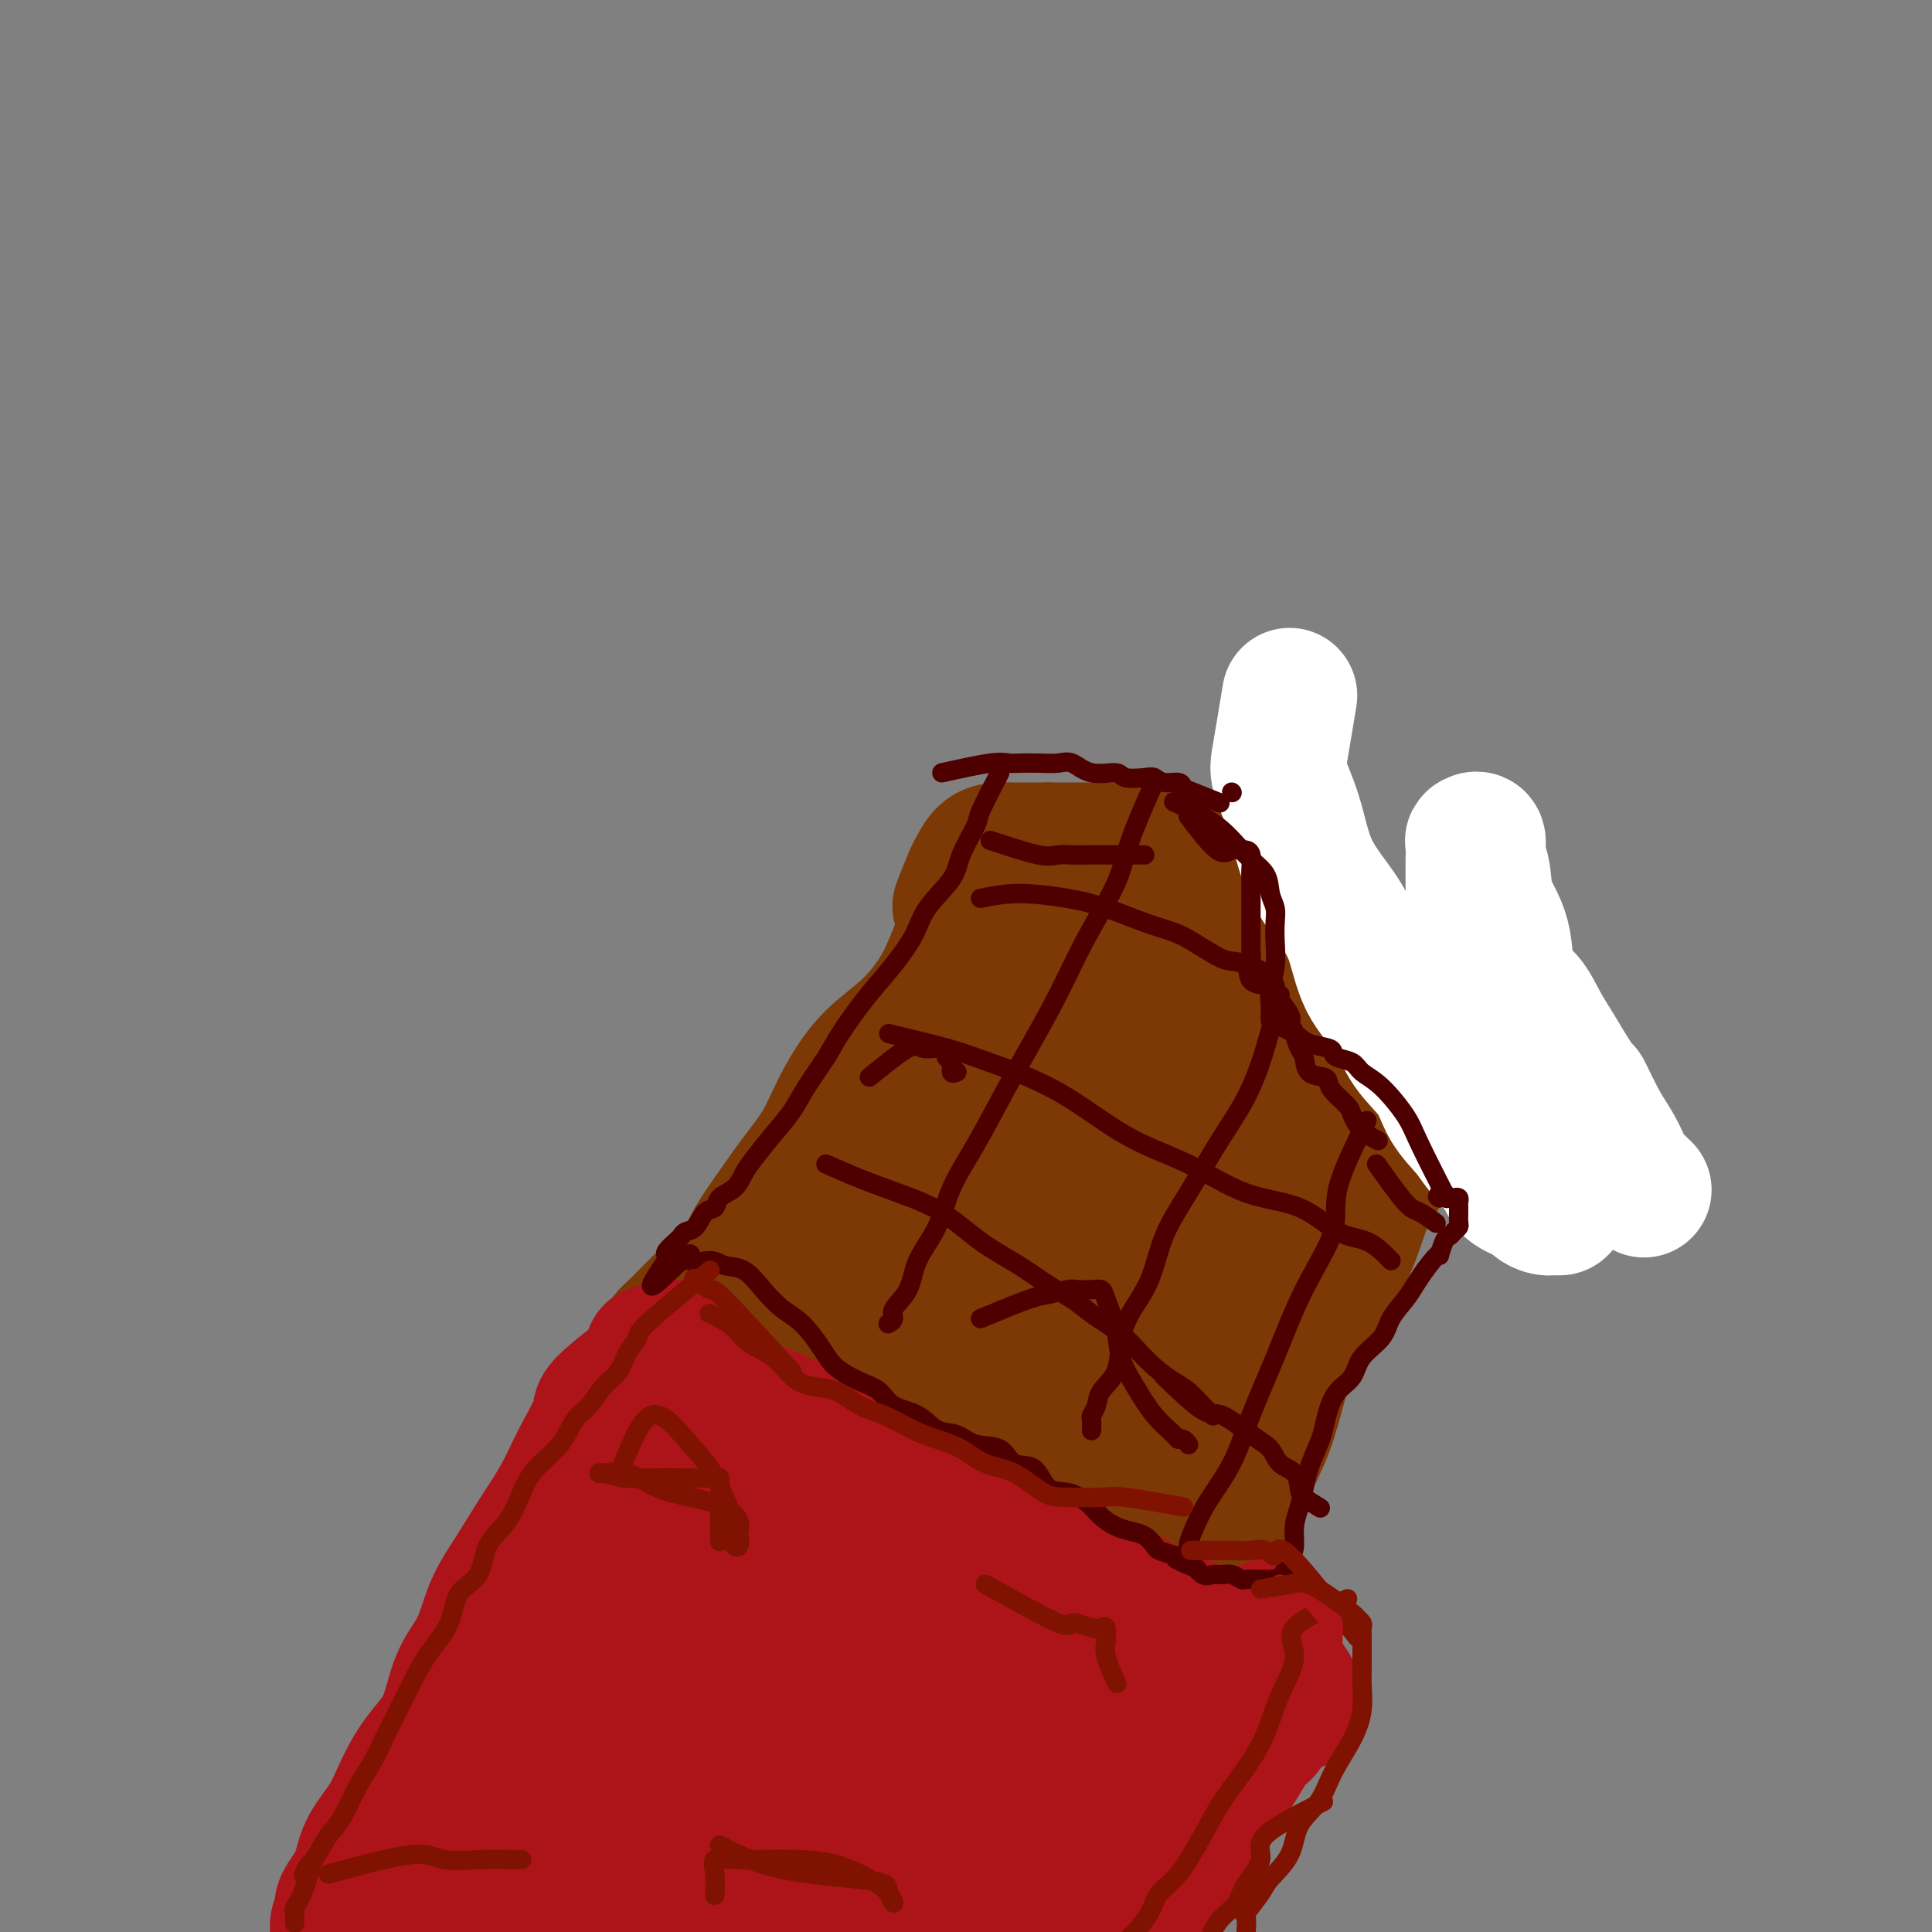 <svg viewBox='0 0 400 400' version='1.1' xmlns='http://www.w3.org/2000/svg' xmlns:xlink='http://www.w3.org/1999/xlink'><rect x="0" y="0" width="400" height="400" fill="#808080" stroke="none"/><g fill='none' stroke='#7C3805' stroke-width='28' stroke-linecap='round' stroke-linejoin='round'><path d='M202,191c-0.974,0.903 -1.947,1.807 -3,4c-1.053,2.193 -2.184,5.677 -4,9c-1.816,3.323 -4.315,6.487 -7,9c-2.685,2.513 -5.554,4.376 -8,7c-2.446,2.624 -4.469,6.011 -6,9c-1.531,2.989 -2.571,5.582 -4,8c-1.429,2.418 -3.249,4.663 -5,7c-1.751,2.337 -3.433,4.767 -5,7c-1.567,2.233 -3.018,4.268 -4,6c-0.982,1.732 -1.495,3.160 -2,4c-0.505,0.840 -1.003,1.093 -2,2c-0.997,0.907 -2.495,2.470 -4,4c-1.505,1.530 -3.019,3.029 -4,4c-0.981,0.971 -1.428,1.415 -2,2c-0.572,0.585 -1.267,1.312 -2,2c-0.733,0.688 -1.503,1.337 -2,2c-0.497,0.663 -0.719,1.341 -1,2c-0.281,0.659 -0.619,1.301 -1,2c-0.381,0.699 -0.803,1.455 -1,2c-0.197,0.545 -0.168,0.877 0,1c0.168,0.123 0.477,0.035 1,0c0.523,-0.035 1.262,-0.018 2,0'/><path d='M138,284c1.030,0.013 2.103,0.047 3,0c0.897,-0.047 1.616,-0.174 3,0c1.384,0.174 3.432,0.650 5,1c1.568,0.350 2.655,0.573 4,1c1.345,0.427 2.949,1.057 5,2c2.051,0.943 4.551,2.200 6,3c1.449,0.800 1.848,1.143 3,2c1.152,0.857 3.057,2.229 5,3c1.943,0.771 3.924,0.943 6,2c2.076,1.057 4.245,3.001 6,4c1.755,0.999 3.094,1.053 5,2c1.906,0.947 4.378,2.788 6,4c1.622,1.212 2.393,1.794 4,3c1.607,1.206 4.050,3.036 6,4c1.950,0.964 3.405,1.061 5,2c1.595,0.939 3.328,2.721 5,4c1.672,1.279 3.281,2.057 5,3c1.719,0.943 3.547,2.052 5,3c1.453,0.948 2.529,1.735 4,3c1.471,1.265 3.336,3.007 5,4c1.664,0.993 3.128,1.237 4,2c0.872,0.763 1.151,2.047 2,3c0.849,0.953 2.268,1.576 3,2c0.732,0.424 0.777,0.649 1,1c0.223,0.351 0.624,0.827 1,1c0.376,0.173 0.727,0.042 1,0c0.273,-0.042 0.468,0.005 1,0c0.532,-0.005 1.400,-0.063 2,0c0.600,0.063 0.931,0.248 1,0c0.069,-0.248 -0.123,-0.928 0,-2c0.123,-1.072 0.562,-2.536 1,-4'/><path d='M251,337c0.546,-2.120 0.911,-4.419 1,-6c0.089,-1.581 -0.097,-2.442 0,-4c0.097,-1.558 0.476,-3.811 1,-6c0.524,-2.189 1.194,-4.312 2,-7c0.806,-2.688 1.747,-5.940 3,-9c1.253,-3.060 2.818,-5.930 4,-9c1.182,-3.070 1.981,-6.342 3,-10c1.019,-3.658 2.259,-7.703 4,-11c1.741,-3.297 3.984,-5.848 6,-9c2.016,-3.152 3.805,-6.907 5,-10c1.195,-3.093 1.797,-5.526 3,-8c1.203,-2.474 3.006,-4.988 4,-7c0.994,-2.012 1.180,-3.520 2,-5c0.820,-1.480 2.276,-2.932 3,-4c0.724,-1.068 0.716,-1.751 1,-2c0.284,-0.249 0.861,-0.063 1,-1c0.139,-0.937 -0.159,-2.996 0,-4c0.159,-1.004 0.774,-0.951 1,-1c0.226,-0.049 0.061,-0.198 0,-1c-0.061,-0.802 -0.020,-2.255 0,-3c0.020,-0.745 0.019,-0.781 0,-1c-0.019,-0.219 -0.058,-0.622 0,-1c0.058,-0.378 0.211,-0.731 0,-1c-0.211,-0.269 -0.787,-0.454 -2,-1c-1.213,-0.546 -3.064,-1.454 -4,-2c-0.936,-0.546 -0.956,-0.730 -2,-1c-1.044,-0.270 -3.111,-0.625 -5,-1c-1.889,-0.375 -3.599,-0.771 -5,-1c-1.401,-0.229 -2.493,-0.293 -4,-1c-1.507,-0.707 -3.431,-2.059 -5,-3c-1.569,-0.941 -2.785,-1.470 -4,-2'/><path d='M264,205c-4.375,-1.685 -2.813,-1.397 -3,-2c-0.187,-0.603 -2.121,-2.098 -4,-3c-1.879,-0.902 -3.701,-1.210 -5,-2c-1.299,-0.790 -2.073,-2.061 -3,-3c-0.927,-0.939 -2.005,-1.547 -3,-2c-0.995,-0.453 -1.905,-0.752 -3,-1c-1.095,-0.248 -2.373,-0.444 -3,-1c-0.627,-0.556 -0.601,-1.473 -1,-2c-0.399,-0.527 -1.222,-0.663 -2,-1c-0.778,-0.337 -1.513,-0.875 -2,-1c-0.487,-0.125 -0.728,0.162 -1,0c-0.272,-0.162 -0.575,-0.772 -1,-1c-0.425,-0.228 -0.971,-0.075 -2,0c-1.029,0.075 -2.542,0.073 -4,0c-1.458,-0.073 -2.860,-0.217 -4,0c-1.140,0.217 -2.019,0.794 -3,2c-0.981,1.206 -2.063,3.042 -3,5c-0.937,1.958 -1.728,4.039 -3,7c-1.272,2.961 -3.024,6.800 -4,10c-0.976,3.200 -1.175,5.759 -3,9c-1.825,3.241 -5.276,7.165 -8,11c-2.724,3.835 -4.722,7.583 -7,11c-2.278,3.417 -4.838,6.504 -7,9c-2.162,2.496 -3.928,4.401 -6,7c-2.072,2.599 -4.450,5.893 -6,8c-1.550,2.107 -2.271,3.029 -3,4c-0.729,0.971 -1.465,1.992 -2,3c-0.535,1.008 -0.867,2.002 -1,2c-0.133,-0.002 -0.066,-1.001 0,-2'/><path d='M167,272c-6.075,7.666 -1.264,0.331 1,-3c2.264,-3.331 1.981,-2.658 2,-3c0.019,-0.342 0.342,-1.698 1,-3c0.658,-1.302 1.653,-2.549 3,-4c1.347,-1.451 3.048,-3.106 5,-5c1.952,-1.894 4.156,-4.028 7,-7c2.844,-2.972 6.327,-6.783 11,-11c4.673,-4.217 10.535,-8.842 16,-13c5.465,-4.158 10.532,-7.850 16,-11c5.468,-3.150 11.336,-5.759 16,-9c4.664,-3.241 8.125,-7.114 11,-9c2.875,-1.886 5.163,-1.784 6,-2c0.837,-0.216 0.223,-0.749 -1,0c-1.223,0.749 -3.057,2.781 -5,5c-1.943,2.219 -3.997,4.624 -6,7c-2.003,2.376 -3.956,4.723 -7,7c-3.044,2.277 -7.178,4.484 -11,8c-3.822,3.516 -7.331,8.341 -12,13c-4.669,4.659 -10.498,9.151 -15,14c-4.502,4.849 -7.675,10.056 -11,14c-3.325,3.944 -6.800,6.624 -10,9c-3.200,2.376 -6.123,4.447 -8,6c-1.877,1.553 -2.707,2.586 -3,3c-0.293,0.414 -0.049,0.209 0,-1c0.049,-1.209 -0.097,-3.421 1,-6c1.097,-2.579 3.438,-5.526 6,-8c2.562,-2.474 5.343,-4.474 9,-8c3.657,-3.526 8.188,-8.579 12,-13c3.812,-4.421 6.906,-8.211 10,-12'/><path d='M211,230c6.660,-6.614 7.809,-6.647 10,-8c2.191,-1.353 5.425,-4.024 8,-6c2.575,-1.976 4.493,-3.258 6,-4c1.507,-0.742 2.605,-0.945 3,0c0.395,0.945 0.087,3.039 -1,5c-1.087,1.961 -2.952,3.791 -5,6c-2.048,2.209 -4.277,4.799 -7,8c-2.723,3.201 -5.938,7.014 -10,12c-4.062,4.986 -8.969,11.146 -13,16c-4.031,4.854 -7.185,8.401 -10,12c-2.815,3.599 -5.291,7.251 -7,10c-1.709,2.749 -2.651,4.597 -3,6c-0.349,1.403 -0.105,2.363 0,3c0.105,0.637 0.070,0.953 2,0c1.930,-0.953 5.823,-3.173 10,-7c4.177,-3.827 8.636,-9.260 13,-15c4.364,-5.740 8.633,-11.786 14,-18c5.367,-6.214 11.832,-12.597 17,-18c5.168,-5.403 9.041,-9.825 12,-13c2.959,-3.175 5.006,-5.104 7,-6c1.994,-0.896 3.937,-0.760 5,-1c1.063,-0.240 1.248,-0.857 1,0c-0.248,0.857 -0.930,3.187 -2,5c-1.070,1.813 -2.530,3.107 -4,5c-1.470,1.893 -2.951,4.384 -5,7c-2.049,2.616 -4.667,5.358 -7,9c-2.333,3.642 -4.381,8.183 -7,13c-2.619,4.817 -5.810,9.908 -9,15'/><path d='M229,266c-6.553,10.583 -6.434,10.040 -7,12c-0.566,1.960 -1.817,6.422 -3,10c-1.183,3.578 -2.297,6.271 -3,8c-0.703,1.729 -0.994,2.493 -1,3c-0.006,0.507 0.273,0.757 0,1c-0.273,0.243 -1.096,0.477 0,-1c1.096,-1.477 4.113,-4.667 7,-8c2.887,-3.333 5.645,-6.808 11,-13c5.355,-6.192 13.307,-15.099 20,-23c6.693,-7.901 12.129,-14.795 17,-21c4.871,-6.205 9.179,-11.721 11,-14c1.821,-2.279 1.157,-1.320 1,-1c-0.157,0.320 0.193,0.002 0,1c-0.193,0.998 -0.929,3.313 -2,6c-1.071,2.687 -2.477,5.745 -4,8c-1.523,2.255 -3.165,3.706 -5,6c-1.835,2.294 -3.865,5.431 -7,9c-3.135,3.569 -7.376,7.569 -11,12c-3.624,4.431 -6.631,9.292 -10,14c-3.369,4.708 -7.099,9.264 -10,13c-2.901,3.736 -4.974,6.650 -7,9c-2.026,2.350 -4.007,4.134 -5,6c-0.993,1.866 -1.000,3.815 -1,5c-0.000,1.185 0.005,1.605 0,2c-0.005,0.395 -0.022,0.766 0,1c0.022,0.234 0.083,0.332 0,1c-0.083,0.668 -0.309,1.905 0,2c0.309,0.095 1.155,-0.953 2,-2'/><path d='M222,312c1.155,-1.260 3.044,-3.408 5,-6c1.956,-2.592 3.979,-5.626 6,-8c2.021,-2.374 4.041,-4.087 6,-6c1.959,-1.913 3.858,-4.024 5,-5c1.142,-0.976 1.527,-0.815 2,-1c0.473,-0.185 1.032,-0.716 1,0c-0.032,0.716 -0.657,2.679 -1,4c-0.343,1.321 -0.403,1.999 -1,3c-0.597,1.001 -1.729,2.324 -2,4c-0.271,1.676 0.321,3.703 0,5c-0.321,1.297 -1.554,1.862 -2,3c-0.446,1.138 -0.105,2.847 0,4c0.105,1.153 -0.027,1.748 0,2c0.027,0.252 0.214,0.161 0,1c-0.214,0.839 -0.828,2.609 -1,2c-0.172,-0.609 0.096,-3.596 0,-6c-0.096,-2.404 -0.558,-4.225 0,-6c0.558,-1.775 2.137,-3.503 3,-6c0.863,-2.497 1.011,-5.764 2,-9c0.989,-3.236 2.819,-6.442 4,-10c1.181,-3.558 1.714,-7.467 3,-11c1.286,-3.533 3.326,-6.688 5,-10c1.674,-3.312 2.981,-6.780 4,-10c1.019,-3.220 1.751,-6.192 3,-9c1.249,-2.808 3.015,-5.454 4,-8c0.985,-2.546 1.188,-4.993 2,-7c0.812,-2.007 2.232,-3.573 3,-5c0.768,-1.427 0.884,-2.713 1,-4'/><path d='M274,213c5.486,-14.207 2.202,-5.226 1,-2c-1.202,3.226 -0.322,0.695 0,-1c0.322,-1.695 0.086,-2.555 0,-3c-0.086,-0.445 -0.023,-0.477 0,-1c0.023,-0.523 0.005,-1.539 0,-2c-0.005,-0.461 0.002,-0.369 0,-1c-0.002,-0.631 -0.013,-1.985 0,-3c0.013,-1.015 0.051,-1.689 0,-2c-0.051,-0.311 -0.192,-0.257 -1,-1c-0.808,-0.743 -2.283,-2.282 -3,-3c-0.717,-0.718 -0.674,-0.615 -1,-1c-0.326,-0.385 -1.020,-1.258 -2,-2c-0.980,-0.742 -2.245,-1.355 -3,-2c-0.755,-0.645 -1.000,-1.324 -2,-2c-1.000,-0.676 -2.755,-1.348 -4,-2c-1.245,-0.652 -1.980,-1.283 -3,-2c-1.020,-0.717 -2.326,-1.519 -4,-2c-1.674,-0.481 -3.717,-0.640 -5,-1c-1.283,-0.360 -1.807,-0.919 -3,-1c-1.193,-0.081 -3.057,0.318 -4,0c-0.943,-0.318 -0.966,-1.353 -2,-2c-1.034,-0.647 -3.079,-0.905 -4,-1c-0.921,-0.095 -0.717,-0.025 -1,0c-0.283,0.025 -1.053,0.007 -2,0c-0.947,-0.007 -2.070,-0.002 -3,0c-0.930,0.002 -1.667,0.000 -2,0c-0.333,-0.000 -0.263,-0.000 -1,0c-0.737,0.000 -2.280,0.000 -3,0c-0.720,-0.000 -0.617,-0.000 -1,0c-0.383,0.000 -1.252,0.000 -2,0c-0.748,-0.000 -1.374,-0.000 -2,0'/><path d='M217,176c-3.000,0.000 -2.001,0.001 -2,0c0.001,-0.001 -0.998,-0.004 -2,0c-1.002,0.004 -2.007,0.014 -3,0c-0.993,-0.014 -1.972,-0.052 -3,0c-1.028,0.052 -2.104,0.193 -3,1c-0.896,0.807 -1.611,2.278 -2,3c-0.389,0.722 -0.451,0.694 -1,2c-0.549,1.306 -1.585,3.944 -2,5c-0.415,1.056 -0.207,0.528 0,0'/></g>
<g fill='none' stroke='#AD1419' stroke-width='28' stroke-linecap='round' stroke-linejoin='round'><path d='M140,279c-5.788,4.387 -11.576,8.775 -14,11c-2.424,2.225 -1.484,2.288 -2,4c-0.516,1.712 -2.487,5.073 -4,8c-1.513,2.927 -2.567,5.418 -4,8c-1.433,2.582 -3.245,5.253 -5,8c-1.755,2.747 -3.455,5.570 -5,8c-1.545,2.430 -2.937,4.468 -4,7c-1.063,2.532 -1.797,5.558 -3,8c-1.203,2.442 -2.876,4.301 -4,7c-1.124,2.699 -1.698,6.240 -3,9c-1.302,2.760 -3.330,4.740 -5,7c-1.670,2.260 -2.981,4.801 -4,7c-1.019,2.199 -1.746,4.056 -3,6c-1.254,1.944 -3.033,3.977 -4,6c-0.967,2.023 -1.121,4.037 -2,6c-0.879,1.963 -2.484,3.874 -3,5c-0.516,1.126 0.058,1.468 0,2c-0.058,0.532 -0.748,1.253 -1,2c-0.252,0.747 -0.068,1.520 0,2c0.068,0.480 0.018,0.668 0,1c-0.018,0.332 -0.005,0.809 0,1c0.005,0.191 0.003,0.095 0,0'/><path d='M135,280c0.777,2.102 1.554,4.204 3,5c1.446,0.796 3.560,0.285 6,1c2.440,0.715 5.205,2.657 8,4c2.795,1.343 5.621,2.087 8,3c2.379,0.913 4.311,1.995 6,3c1.689,1.005 3.134,1.934 5,3c1.866,1.066 4.154,2.271 6,3c1.846,0.729 3.248,0.984 5,2c1.752,1.016 3.852,2.794 6,4c2.148,1.206 4.345,1.840 6,3c1.655,1.160 2.768,2.847 5,4c2.232,1.153 5.583,1.773 8,3c2.417,1.227 3.902,3.060 6,4c2.098,0.940 4.811,0.985 7,2c2.189,1.015 3.854,3.000 6,4c2.146,1.000 4.773,1.017 7,2c2.227,0.983 4.055,2.933 6,4c1.945,1.067 4.009,1.252 6,2c1.991,0.748 3.910,2.059 6,3c2.090,0.941 4.353,1.512 6,2c1.647,0.488 2.679,0.894 4,2c1.321,1.106 2.933,2.913 4,4c1.067,1.087 1.591,1.453 2,2c0.409,0.547 0.705,1.273 1,2'/><path d='M268,351c1.298,1.630 1.043,1.704 0,2c-1.043,0.296 -2.874,0.813 -4,2c-1.126,1.187 -1.548,3.045 -3,4c-1.452,0.955 -3.936,1.007 -6,2c-2.064,0.993 -3.709,2.929 -6,5c-2.291,2.071 -5.228,4.279 -8,7c-2.772,2.721 -5.377,5.955 -8,9c-2.623,3.045 -5.263,5.899 -8,9c-2.737,3.101 -5.572,6.448 -8,9c-2.428,2.552 -4.450,4.309 -7,7c-2.550,2.691 -5.628,6.316 -8,9c-2.372,2.684 -4.037,4.428 -6,7c-1.963,2.572 -4.225,5.971 -6,8c-1.775,2.029 -3.063,2.688 -4,4c-0.937,1.312 -1.521,3.276 -2,4c-0.479,0.724 -0.851,0.207 -1,0c-0.149,-0.207 -0.074,-0.103 0,0'/><path d='M262,347c-4.264,2.928 -8.529,5.856 -10,8c-1.471,2.144 -0.150,3.506 0,5c0.150,1.494 -0.873,3.122 -2,5c-1.127,1.878 -2.358,4.006 -4,7c-1.642,2.994 -3.694,6.855 -5,10c-1.306,3.145 -1.867,5.575 -3,8c-1.133,2.425 -2.837,4.845 -4,7c-1.163,2.155 -1.786,4.046 -3,6c-1.214,1.954 -3.019,3.971 -4,6c-0.981,2.029 -1.139,4.071 -2,5c-0.861,0.929 -2.426,0.747 -3,1c-0.574,0.253 -0.159,0.942 0,1c0.159,0.058 0.060,-0.516 0,-1c-0.060,-0.484 -0.080,-0.878 0,-2c0.080,-1.122 0.262,-2.971 1,-4c0.738,-1.029 2.033,-1.239 3,-3c0.967,-1.761 1.605,-5.074 3,-8c1.395,-2.926 3.547,-5.466 6,-9c2.453,-3.534 5.208,-8.062 8,-13c2.792,-4.938 5.621,-10.287 8,-15c2.379,-4.713 4.308,-8.789 6,-12c1.692,-3.211 3.148,-5.557 4,-7c0.852,-1.443 1.101,-1.984 1,-2c-0.101,-0.016 -0.550,0.492 -1,1'/><path d='M261,341c5.404,-10.542 -0.586,0.103 -4,5c-3.414,4.897 -4.252,4.044 -6,5c-1.748,0.956 -4.408,3.719 -8,7c-3.592,3.281 -8.118,7.081 -14,12c-5.882,4.919 -13.121,10.957 -19,16c-5.879,5.043 -10.399,9.091 -14,12c-3.601,2.909 -6.284,4.680 -8,6c-1.716,1.320 -2.466,2.187 -3,2c-0.534,-0.187 -0.854,-1.430 0,-3c0.854,-1.570 2.880,-3.467 5,-6c2.120,-2.533 4.333,-5.703 9,-11c4.667,-5.297 11.789,-12.723 17,-18c5.211,-5.277 8.511,-8.405 11,-11c2.489,-2.595 4.166,-4.656 5,-6c0.834,-1.344 0.826,-1.969 1,-2c0.174,-0.031 0.530,0.533 0,2c-0.530,1.467 -1.948,3.838 -4,6c-2.052,2.162 -4.739,4.114 -7,6c-2.261,1.886 -4.094,3.707 -7,7c-2.906,3.293 -6.883,8.057 -12,14c-5.117,5.943 -11.375,13.066 -17,19c-5.625,5.934 -10.617,10.681 -14,14c-3.383,3.319 -5.157,5.210 -6,6c-0.843,0.790 -0.753,0.480 0,-1c0.753,-1.480 2.171,-4.129 4,-7c1.829,-2.871 4.069,-5.965 10,-13c5.931,-7.035 15.552,-18.010 22,-25c6.448,-6.990 9.724,-9.995 13,-13'/><path d='M215,364c6.211,-6.740 4.240,-4.591 4,-4c-0.240,0.591 1.252,-0.375 1,-1c-0.252,-0.625 -2.249,-0.910 -4,0c-1.751,0.910 -3.257,3.014 -5,5c-1.743,1.986 -3.723,3.854 -6,6c-2.277,2.146 -4.853,4.571 -8,8c-3.147,3.429 -6.867,7.863 -11,12c-4.133,4.137 -8.678,7.976 -12,11c-3.322,3.024 -5.419,5.234 -7,7c-1.581,1.766 -2.644,3.088 -3,3c-0.356,-0.088 -0.004,-1.585 2,-4c2.004,-2.415 5.660,-5.749 10,-11c4.340,-5.251 9.364,-12.421 14,-19c4.636,-6.579 8.884,-12.568 12,-17c3.116,-4.432 5.099,-7.305 6,-9c0.901,-1.695 0.720,-2.210 0,-2c-0.720,0.210 -1.978,1.144 -3,2c-1.022,0.856 -1.809,1.634 -3,3c-1.191,1.366 -2.786,3.319 -4,5c-1.214,1.681 -2.045,3.089 -4,5c-1.955,1.911 -5.033,4.325 -9,8c-3.967,3.675 -8.823,8.612 -13,13c-4.177,4.388 -7.676,8.228 -11,12c-3.324,3.772 -6.472,7.477 -9,10c-2.528,2.523 -4.437,3.864 -5,4c-0.563,0.136 0.218,-0.932 1,-2'/><path d='M148,409c-7.889,7.728 0.888,-1.952 7,-9c6.112,-7.048 9.559,-11.465 15,-18c5.441,-6.535 12.876,-15.190 18,-22c5.124,-6.810 7.936,-11.777 10,-15c2.064,-3.223 3.379,-4.702 4,-6c0.621,-1.298 0.547,-2.413 1,-3c0.453,-0.587 1.433,-0.645 2,0c0.567,0.645 0.722,1.994 0,4c-0.722,2.006 -2.322,4.669 -4,7c-1.678,2.331 -3.433,4.332 -6,7c-2.567,2.668 -5.945,6.005 -10,10c-4.055,3.995 -8.786,8.648 -13,13c-4.214,4.352 -7.912,8.402 -11,12c-3.088,3.598 -5.565,6.743 -8,9c-2.435,2.257 -4.829,3.628 -6,5c-1.171,1.372 -1.120,2.747 -1,3c0.120,0.253 0.308,-0.616 2,-3c1.692,-2.384 4.889,-6.282 8,-11c3.111,-4.718 6.135,-10.255 12,-18c5.865,-7.745 14.572,-17.696 20,-26c5.428,-8.304 7.577,-14.960 9,-19c1.423,-4.040 2.118,-5.462 2,-6c-0.118,-0.538 -1.051,-0.191 -2,1c-0.949,1.191 -1.914,3.226 -3,6c-1.086,2.774 -2.292,6.285 -4,9c-1.708,2.715 -3.916,4.633 -7,8c-3.084,3.367 -7.042,8.184 -11,13'/><path d='M172,360c-7.101,8.975 -11.354,12.912 -16,18c-4.646,5.088 -9.686,11.329 -14,16c-4.314,4.671 -7.902,7.774 -11,10c-3.098,2.226 -5.707,3.576 -7,5c-1.293,1.424 -1.270,2.922 -1,2c0.270,-0.922 0.787,-4.263 3,-8c2.213,-3.737 6.124,-7.870 11,-14c4.876,-6.130 10.718,-14.257 16,-22c5.282,-7.743 10.003,-15.102 14,-22c3.997,-6.898 7.270,-13.335 9,-17c1.730,-3.665 1.917,-4.559 2,-5c0.083,-0.441 0.062,-0.427 -1,1c-1.062,1.427 -3.164,4.269 -5,7c-1.836,2.731 -3.404,5.350 -5,8c-1.596,2.650 -3.219,5.329 -7,10c-3.781,4.671 -9.720,11.333 -16,19c-6.280,7.667 -12.903,16.338 -18,23c-5.097,6.662 -8.670,11.315 -12,15c-3.330,3.685 -6.419,6.400 -8,8c-1.581,1.600 -1.654,2.083 -2,2c-0.346,-0.083 -0.967,-0.733 0,-3c0.967,-2.267 3.520,-6.152 6,-10c2.480,-3.848 4.885,-7.658 9,-14c4.115,-6.342 9.940,-15.216 15,-24c5.060,-8.784 9.356,-17.478 13,-25c3.644,-7.522 6.635,-13.871 9,-19c2.365,-5.129 4.104,-9.037 5,-11c0.896,-1.963 0.948,-1.982 1,-2'/><path d='M162,308c8.231,-15.704 -0.191,-0.965 -4,6c-3.809,6.965 -3.006,6.155 -4,7c-0.994,0.845 -3.784,3.346 -6,6c-2.216,2.654 -3.859,5.461 -6,8c-2.141,2.539 -4.779,4.811 -7,8c-2.221,3.189 -4.025,7.295 -6,11c-1.975,3.705 -4.120,7.010 -6,10c-1.880,2.990 -3.497,5.664 -5,8c-1.503,2.336 -2.894,4.332 -4,6c-1.106,1.668 -1.926,3.006 -3,4c-1.074,0.994 -2.403,1.644 -3,1c-0.597,-0.644 -0.464,-2.582 0,-5c0.464,-2.418 1.258,-5.317 3,-8c1.742,-2.683 4.431,-5.149 7,-9c2.569,-3.851 5.018,-9.087 8,-14c2.982,-4.913 6.497,-9.501 9,-13c2.503,-3.499 3.995,-5.907 5,-7c1.005,-1.093 1.523,-0.872 1,-1c-0.523,-0.128 -2.088,-0.606 -4,1c-1.912,1.606 -4.172,5.296 -6,8c-1.828,2.704 -3.225,4.422 -5,7c-1.775,2.578 -3.929,6.016 -6,9c-2.071,2.984 -4.061,5.513 -6,8c-1.939,2.487 -3.829,4.933 -6,8c-2.171,3.067 -4.623,6.756 -7,11c-2.377,4.244 -4.678,9.045 -7,13c-2.322,3.955 -4.664,7.065 -6,9c-1.336,1.935 -1.668,2.696 -2,3c-0.332,0.304 -0.666,0.152 -1,0'/><path d='M85,403c-8.021,11.468 -2.072,2.139 0,-3c2.072,-5.139 0.269,-6.086 1,-9c0.731,-2.914 3.997,-7.794 8,-14c4.003,-6.206 8.743,-13.738 13,-20c4.257,-6.262 8.031,-11.256 10,-14c1.969,-2.744 2.133,-3.239 3,-4c0.867,-0.761 2.437,-1.787 3,-2c0.563,-0.213 0.119,0.389 0,2c-0.119,1.611 0.089,4.232 0,6c-0.089,1.768 -0.473,2.682 -1,4c-0.527,1.318 -1.195,3.041 -2,5c-0.805,1.959 -1.745,4.156 -3,6c-1.255,1.844 -2.823,3.336 -4,5c-1.177,1.664 -1.961,3.500 -3,5c-1.039,1.500 -2.331,2.663 -3,4c-0.669,1.337 -0.715,2.848 -1,4c-0.285,1.152 -0.809,1.943 -1,1c-0.191,-0.943 -0.050,-3.622 1,-6c1.050,-2.378 3.009,-4.454 5,-7c1.991,-2.546 4.014,-5.561 6,-9c1.986,-3.439 3.934,-7.303 6,-11c2.066,-3.697 4.249,-7.227 6,-11c1.751,-3.773 3.071,-7.788 5,-11c1.929,-3.212 4.467,-5.620 6,-8c1.533,-2.380 2.060,-4.731 3,-7c0.940,-2.269 2.291,-4.457 3,-6c0.709,-1.543 0.774,-2.441 1,-3c0.226,-0.559 0.613,-0.780 1,-1'/><path d='M148,299c6.674,-12.647 2.357,-4.764 1,-2c-1.357,2.764 0.244,0.408 1,-1c0.756,-1.408 0.665,-1.867 0,-2c-0.665,-0.133 -1.904,0.059 -3,0c-1.096,-0.059 -2.049,-0.370 -3,0c-0.951,0.370 -1.900,1.420 -3,2c-1.100,0.580 -2.351,0.692 -3,1c-0.649,0.308 -0.696,0.814 -1,1c-0.304,0.186 -0.866,0.051 -1,0c-0.134,-0.051 0.159,-0.017 1,0c0.841,0.017 2.229,0.018 3,0c0.771,-0.018 0.923,-0.055 2,0c1.077,0.055 3.079,0.203 4,0c0.921,-0.203 0.762,-0.755 1,-1c0.238,-0.245 0.872,-0.181 1,0c0.128,0.181 -0.249,0.480 0,1c0.249,0.520 1.125,1.260 2,2'/><path d='M150,300c2.412,0.816 2.443,1.356 3,2c0.557,0.644 1.639,1.393 3,2c1.361,0.607 2.999,1.072 4,2c1.001,0.928 1.365,2.318 2,3c0.635,0.682 1.541,0.654 3,1c1.459,0.346 3.471,1.065 5,2c1.529,0.935 2.576,2.086 4,3c1.424,0.914 3.226,1.591 5,2c1.774,0.409 3.522,0.551 5,1c1.478,0.449 2.688,1.205 4,2c1.312,0.795 2.726,1.628 4,2c1.274,0.372 2.407,0.284 4,1c1.593,0.716 3.646,2.236 5,3c1.354,0.764 2.008,0.772 3,1c0.992,0.228 2.322,0.676 4,1c1.678,0.324 3.705,0.525 5,1c1.295,0.475 1.859,1.226 3,2c1.141,0.774 2.860,1.573 4,2c1.140,0.427 1.700,0.481 3,1c1.300,0.519 3.338,1.501 5,2c1.662,0.499 2.946,0.515 4,1c1.054,0.485 1.877,1.439 3,2c1.123,0.561 2.545,0.730 4,1c1.455,0.270 2.942,0.640 4,1c1.058,0.360 1.687,0.711 3,1c1.313,0.289 3.311,0.518 5,1c1.689,0.482 3.069,1.218 4,2c0.931,0.782 1.415,1.612 2,2c0.585,0.388 1.273,0.335 2,1c0.727,0.665 1.493,2.047 2,3c0.507,0.953 0.753,1.476 1,2'/><path d='M262,353c1.851,2.270 0.980,2.943 0,4c-0.980,1.057 -2.067,2.496 -3,4c-0.933,1.504 -1.712,3.073 -3,5c-1.288,1.927 -3.087,4.212 -5,7c-1.913,2.788 -3.941,6.078 -6,9c-2.059,2.922 -4.149,5.476 -6,8c-1.851,2.524 -3.463,5.020 -5,7c-1.537,1.980 -2.999,3.446 -5,5c-2.001,1.554 -4.540,3.196 -6,4c-1.460,0.804 -1.841,0.768 -3,1c-1.159,0.232 -3.095,0.731 -4,1c-0.905,0.269 -0.778,0.307 -1,0c-0.222,-0.307 -0.791,-0.958 -1,-2c-0.209,-1.042 -0.056,-2.476 0,-4c0.056,-1.524 0.015,-3.140 0,-5c-0.015,-1.860 -0.004,-3.966 0,-6c0.004,-2.034 0.001,-3.998 0,-6c-0.001,-2.002 0.000,-4.044 0,-6c-0.000,-1.956 -0.002,-3.828 0,-5c0.002,-1.172 0.008,-1.644 0,-3c-0.008,-1.356 -0.029,-3.597 0,-5c0.029,-1.403 0.110,-1.968 0,-3c-0.110,-1.032 -0.411,-2.530 -1,-4c-0.589,-1.470 -1.467,-2.912 -2,-4c-0.533,-1.088 -0.723,-1.824 -1,-3c-0.277,-1.176 -0.642,-2.794 -1,-4c-0.358,-1.206 -0.709,-2.000 -1,-3c-0.291,-1.000 -0.521,-2.206 -1,-3c-0.479,-0.794 -1.206,-1.175 -2,-2c-0.794,-0.825 -1.655,-2.093 -2,-3c-0.345,-0.907 -0.172,-1.454 0,-2'/><path d='M203,335c-1.944,-4.538 -1.306,-1.885 -1,-1c0.306,0.885 0.278,-0.000 0,-1c-0.278,-1.000 -0.806,-2.115 -1,-2c-0.194,0.115 -0.056,1.462 0,2c0.056,0.538 0.028,0.269 0,0'/></g>
<g fill='none' stroke='#FFFFFF' stroke-width='28' stroke-linecap='round' stroke-linejoin='round'><path d='M267,144c-0.770,4.682 -1.540,9.363 -2,12c-0.460,2.637 -0.611,3.229 0,5c0.611,1.771 1.985,4.720 3,8c1.015,3.280 1.671,6.892 3,10c1.329,3.108 3.330,5.712 5,8c1.670,2.288 3.011,4.259 4,7c0.989,2.741 1.628,6.252 3,9c1.372,2.748 3.477,4.735 5,7c1.523,2.265 2.464,4.810 4,7c1.536,2.190 3.665,4.025 5,6c1.335,1.975 1.874,4.090 3,6c1.126,1.910 2.838,3.615 4,5c1.162,1.385 1.774,2.451 3,4c1.226,1.549 3.066,3.582 4,5c0.934,1.418 0.961,2.222 2,3c1.039,0.778 3.091,1.530 4,2c0.909,0.470 0.674,0.659 1,1c0.326,0.341 1.211,0.834 2,1c0.789,0.166 1.482,0.006 2,0c0.518,-0.006 0.862,0.141 1,0c0.138,-0.141 0.069,-0.571 0,-1'/><path d='M323,249c1.542,0.242 0.396,-0.653 0,-1c-0.396,-0.347 -0.041,-0.145 0,-1c0.041,-0.855 -0.230,-2.766 -1,-4c-0.770,-1.234 -2.037,-1.790 -3,-3c-0.963,-1.210 -1.620,-3.074 -2,-5c-0.380,-1.926 -0.481,-3.914 -1,-6c-0.519,-2.086 -1.456,-4.271 -2,-7c-0.544,-2.729 -0.695,-6.001 -1,-9c-0.305,-2.999 -0.765,-5.726 -1,-9c-0.235,-3.274 -0.244,-7.095 -1,-10c-0.756,-2.905 -2.259,-4.894 -3,-7c-0.741,-2.106 -0.720,-4.330 -1,-6c-0.280,-1.670 -0.860,-2.788 -1,-4c-0.140,-1.212 0.159,-2.518 0,-3c-0.159,-0.482 -0.775,-0.138 -1,0c-0.225,0.138 -0.060,0.071 0,1c0.060,0.929 0.015,2.853 0,4c-0.015,1.147 -0.002,1.518 0,2c0.002,0.482 -0.009,1.077 0,2c0.009,0.923 0.037,2.176 0,3c-0.037,0.824 -0.138,1.218 0,2c0.138,0.782 0.515,1.950 1,3c0.485,1.050 1.077,1.981 2,3c0.923,1.019 2.175,2.127 3,4c0.825,1.873 1.221,4.513 2,6c0.779,1.487 1.941,1.821 3,3c1.059,1.179 2.016,3.202 3,5c0.984,1.798 1.995,3.371 3,5c1.005,1.629 2.002,3.315 3,5'/><path d='M325,222c3.477,5.403 2.670,3.410 3,4c0.330,0.590 1.798,3.763 3,6c1.202,2.237 2.137,3.539 3,5c0.863,1.461 1.654,3.082 2,4c0.346,0.918 0.247,1.132 1,2c0.753,0.868 2.358,2.391 3,3c0.642,0.609 0.321,0.305 0,0'/></g>
<g fill='none' stroke='#4E0000' stroke-width='4' stroke-linecap='round' stroke-linejoin='round'><path d='M195,160c3.809,-0.845 7.618,-1.690 10,-2c2.382,-0.310 3.337,-0.085 4,0c0.663,0.085 1.036,0.031 2,0c0.964,-0.031 2.521,-0.037 4,0c1.479,0.037 2.880,0.119 4,0c1.120,-0.119 1.960,-0.438 3,0c1.040,0.438 2.281,1.633 4,2c1.719,0.367 3.915,-0.094 5,0c1.085,0.094 1.058,0.742 2,1c0.942,0.258 2.854,0.125 4,0c1.146,-0.125 1.525,-0.242 2,0c0.475,0.242 1.046,0.843 2,1c0.954,0.157 2.292,-0.129 3,0c0.708,0.129 0.788,0.674 1,1c0.212,0.326 0.557,0.434 2,1c1.443,0.566 3.984,1.590 5,2c1.016,0.410 0.508,0.205 0,0'/><path d='M207,160c-1.662,3.193 -3.324,6.387 -4,8c-0.676,1.613 -0.367,1.647 -1,3c-0.633,1.353 -2.209,4.027 -3,6c-0.791,1.973 -0.797,3.245 -2,5c-1.203,1.755 -3.603,3.992 -5,6c-1.397,2.008 -1.790,3.788 -3,6c-1.210,2.212 -3.237,4.856 -5,7c-1.763,2.144 -3.261,3.787 -5,6c-1.739,2.213 -3.717,4.996 -5,7c-1.283,2.004 -1.870,3.229 -3,5c-1.130,1.771 -2.803,4.087 -4,6c-1.197,1.913 -1.919,3.422 -3,5c-1.081,1.578 -2.521,3.223 -4,5c-1.479,1.777 -2.997,3.685 -4,5c-1.003,1.315 -1.490,2.038 -2,3c-0.510,0.962 -1.042,2.163 -2,3c-0.958,0.837 -2.340,1.309 -3,2c-0.660,0.691 -0.597,1.600 -1,2c-0.403,0.400 -1.273,0.291 -2,1c-0.727,0.709 -1.313,2.235 -2,3c-0.687,0.765 -1.477,0.768 -2,1c-0.523,0.232 -0.781,0.692 -1,1c-0.219,0.308 -0.399,0.464 -1,1c-0.601,0.536 -1.623,1.452 -2,2c-0.377,0.548 -0.108,0.728 0,1c0.108,0.272 0.054,0.636 0,1'/><path d='M138,261c-7.276,10.361 0.034,2.763 3,0c2.966,-2.763 1.587,-0.690 2,0c0.413,0.690 2.616,-0.002 4,0c1.384,0.002 1.948,0.697 3,1c1.052,0.303 2.593,0.212 4,1c1.407,0.788 2.682,2.454 4,4c1.318,1.546 2.680,2.970 4,4c1.320,1.030 2.598,1.664 4,3c1.402,1.336 2.929,3.373 4,5c1.071,1.627 1.686,2.843 3,4c1.314,1.157 3.327,2.254 5,3c1.673,0.746 3.007,1.140 4,2c0.993,0.860 1.646,2.185 3,3c1.354,0.815 3.409,1.119 5,2c1.591,0.881 2.718,2.338 4,3c1.282,0.662 2.721,0.527 4,1c1.279,0.473 2.400,1.553 4,2c1.600,0.447 3.680,0.262 5,1c1.320,0.738 1.879,2.399 3,3c1.121,0.601 2.803,0.142 4,1c1.197,0.858 1.909,3.031 3,4c1.091,0.969 2.560,0.732 4,1c1.440,0.268 2.850,1.040 4,2c1.150,0.960 2.038,2.106 3,3c0.962,0.894 1.996,1.535 3,2c1.004,0.465 1.976,0.754 3,1c1.024,0.246 2.099,0.447 3,1c0.901,0.553 1.627,1.457 2,2c0.373,0.543 0.392,0.727 1,1c0.608,0.273 1.804,0.637 3,1'/><path d='M243,322c9.087,4.953 2.805,1.835 1,1c-1.805,-0.835 0.867,0.614 2,1c1.133,0.386 0.726,-0.290 1,0c0.274,0.290 1.230,1.546 2,2c0.770,0.454 1.356,0.108 2,0c0.644,-0.108 1.346,0.024 2,0c0.654,-0.024 1.260,-0.203 2,0c0.740,0.203 1.613,0.787 2,1c0.387,0.213 0.289,0.056 1,0c0.711,-0.056 2.231,-0.012 3,0c0.769,0.012 0.787,-0.010 1,0c0.213,0.010 0.621,0.051 1,0c0.379,-0.051 0.728,-0.194 1,0c0.272,0.194 0.468,0.723 1,0c0.532,-0.723 1.400,-2.700 2,-4c0.600,-1.300 0.933,-1.924 1,-3c0.067,-1.076 -0.133,-2.602 0,-4c0.133,-1.398 0.599,-2.666 1,-4c0.401,-1.334 0.737,-2.733 1,-4c0.263,-1.267 0.454,-2.401 1,-4c0.546,-1.599 1.449,-3.662 2,-5c0.551,-1.338 0.750,-1.950 1,-3c0.250,-1.050 0.550,-2.538 1,-4c0.450,-1.462 1.050,-2.897 2,-4c0.950,-1.103 2.250,-1.874 3,-3c0.750,-1.126 0.949,-2.608 2,-4c1.051,-1.392 2.953,-2.693 4,-4c1.047,-1.307 1.239,-2.618 2,-4c0.761,-1.382 2.089,-2.834 3,-4c0.911,-1.166 1.403,-2.048 2,-3c0.597,-0.952 1.298,-1.976 2,-3'/><path d='M295,263c3.726,-4.997 3.041,-2.988 3,-3c-0.041,-0.012 0.564,-2.044 1,-3c0.436,-0.956 0.705,-0.837 1,-1c0.295,-0.163 0.615,-0.607 1,-1c0.385,-0.393 0.835,-0.735 1,-1c0.165,-0.265 0.045,-0.453 0,-1c-0.045,-0.547 -0.015,-1.453 0,-2c0.015,-0.547 0.015,-0.734 0,-1c-0.015,-0.266 -0.045,-0.611 0,-1c0.045,-0.389 0.166,-0.823 0,-1c-0.166,-0.177 -0.619,-0.097 -1,0c-0.381,0.097 -0.690,0.212 -1,0c-0.310,-0.212 -0.622,-0.749 -1,-1c-0.378,-0.251 -0.822,-0.214 -1,0c-0.178,0.214 -0.089,0.607 0,1'/><path d='M298,248c-0.667,-0.500 -0.333,-0.250 0,0'/><path d='M203,186c2.438,-0.496 4.876,-0.992 8,-1c3.124,-0.008 6.935,0.472 10,1c3.065,0.528 5.384,1.104 8,2c2.616,0.896 5.529,2.110 8,3c2.471,0.890 4.502,1.455 6,2c1.498,0.545 2.465,1.071 4,2c1.535,0.929 3.638,2.263 5,3c1.362,0.737 1.984,0.877 3,1c1.016,0.123 2.427,0.229 3,1c0.573,0.771 0.308,2.208 1,3c0.692,0.792 2.341,0.941 3,1c0.659,0.059 0.330,0.030 0,0'/><path d='M184,214c4.386,1.047 8.773,2.094 12,3c3.227,0.906 5.296,1.671 9,3c3.704,1.329 9.044,3.220 14,6c4.956,2.780 9.528,6.447 14,9c4.472,2.553 8.846,3.992 13,6c4.154,2.008 8.090,4.587 12,6c3.910,1.413 7.794,1.661 11,3c3.206,1.339 5.735,3.770 8,5c2.265,1.230 4.267,1.257 6,2c1.733,0.743 3.197,2.200 4,3c0.803,0.800 0.944,0.943 1,1c0.056,0.057 0.028,0.029 0,0'/><path d='M171,241c2.275,1.010 4.550,2.019 7,3c2.450,0.981 5.074,1.932 8,3c2.926,1.068 6.155,2.253 9,4c2.845,1.747 5.308,4.058 8,6c2.692,1.942 5.615,3.516 8,5c2.385,1.484 4.233,2.877 6,4c1.767,1.123 3.455,1.976 5,3c1.545,1.024 2.947,2.220 4,3c1.053,0.780 1.755,1.143 3,2c1.245,0.857 3.032,2.206 4,3c0.968,0.794 1.116,1.031 2,2c0.884,0.969 2.503,2.670 4,4c1.497,1.330 2.871,2.290 4,3c1.129,0.710 2.014,1.170 3,2c0.986,0.830 2.073,2.031 3,3c0.927,0.969 1.693,1.705 2,2c0.307,0.295 0.153,0.147 0,0'/><path d='M239,162c-1.918,4.309 -3.835,8.618 -5,12c-1.165,3.382 -1.576,5.838 -3,9c-1.424,3.162 -3.860,7.032 -6,11c-2.140,3.968 -3.984,8.036 -6,12c-2.016,3.964 -4.204,7.825 -6,11c-1.796,3.175 -3.199,5.663 -5,9c-1.801,3.337 -4.000,7.522 -6,11c-2.000,3.478 -3.801,6.248 -5,9c-1.199,2.752 -1.795,5.486 -3,8c-1.205,2.514 -3.020,4.807 -4,7c-0.980,2.193 -1.124,4.287 -2,6c-0.876,1.713 -2.482,3.047 -3,4c-0.518,0.953 0.053,1.526 0,2c-0.053,0.474 -0.729,0.850 -1,1c-0.271,0.150 -0.135,0.075 0,0'/><path d='M265,206c-1.350,5.075 -2.700,10.149 -4,14c-1.300,3.851 -2.548,6.478 -4,9c-1.452,2.522 -3.106,4.939 -5,8c-1.894,3.061 -4.028,6.767 -6,10c-1.972,3.233 -3.783,5.992 -5,9c-1.217,3.008 -1.839,6.265 -3,9c-1.161,2.735 -2.860,4.949 -4,7c-1.140,2.051 -1.721,3.940 -2,6c-0.279,2.060 -0.257,4.291 -1,6c-0.743,1.709 -2.252,2.896 -3,4c-0.748,1.104 -0.736,2.125 -1,3c-0.264,0.875 -0.803,1.606 -1,2c-0.197,0.394 -0.053,0.452 0,1c0.053,0.548 0.015,1.585 0,2c-0.015,0.415 -0.008,0.207 0,0'/><path d='M283,232c-2.565,5.169 -5.130,10.339 -6,14c-0.870,3.661 -0.044,5.814 -1,9c-0.956,3.186 -3.694,7.407 -6,12c-2.306,4.593 -4.180,9.559 -6,14c-1.820,4.441 -3.588,8.359 -5,12c-1.412,3.641 -2.469,7.007 -4,10c-1.531,2.993 -3.534,5.615 -5,8c-1.466,2.385 -2.393,4.534 -3,6c-0.607,1.466 -0.895,2.249 -1,3c-0.105,0.751 -0.028,1.472 0,2c0.028,0.528 0.008,0.865 0,1c-0.008,0.135 -0.004,0.067 0,0'/><path d='M241,285c3.081,2.948 6.161,5.896 8,7c1.839,1.104 2.436,0.364 4,1c1.564,0.636 4.093,2.650 6,4c1.907,1.350 3.191,2.038 4,3c0.809,0.962 1.142,2.199 2,3c0.858,0.801 2.241,1.168 3,2c0.759,0.832 0.894,2.130 1,3c0.106,0.870 0.182,1.311 1,2c0.818,0.689 2.376,1.625 3,2c0.624,0.375 0.312,0.187 0,0'/><path d='M246,169c2.251,2.959 4.502,5.919 6,7c1.498,1.081 2.244,0.285 3,0c0.756,-0.285 1.523,-0.058 2,0c0.477,0.058 0.664,-0.051 1,0c0.336,0.051 0.822,0.263 1,1c0.178,0.737 0.048,2.001 0,3c-0.048,0.999 -0.013,1.734 0,3c0.013,1.266 0.003,3.063 0,4c-0.003,0.937 -0.000,1.014 0,2c0.000,0.986 -0.002,2.880 0,4c0.002,1.120 0.007,1.465 0,2c-0.007,0.535 -0.027,1.260 0,2c0.027,0.740 0.101,1.495 0,2c-0.101,0.505 -0.377,0.762 0,1c0.377,0.238 1.406,0.459 2,1c0.594,0.541 0.752,1.402 1,2c0.248,0.598 0.586,0.932 1,1c0.414,0.068 0.903,-0.130 1,0c0.097,0.130 -0.198,0.587 0,1c0.198,0.413 0.888,0.781 1,1c0.112,0.219 -0.354,0.290 0,1c0.354,0.710 1.530,2.060 2,3c0.470,0.940 0.235,1.470 0,2'/><path d='M267,212c1.419,2.148 0.965,1.517 1,2c0.035,0.483 0.559,2.079 1,3c0.441,0.921 0.799,1.166 1,2c0.201,0.834 0.247,2.258 1,3c0.753,0.742 2.215,0.803 3,1c0.785,0.197 0.894,0.531 1,1c0.106,0.469 0.207,1.072 1,2c0.793,0.928 2.276,2.182 3,3c0.724,0.818 0.689,1.199 1,2c0.311,0.801 0.968,2.023 2,3c1.032,0.977 2.438,1.708 3,2c0.562,0.292 0.281,0.146 0,0'/><path d='M285,241c2.286,3.214 4.571,6.429 6,8c1.429,1.571 2.000,1.500 3,2c1.000,0.500 2.429,1.571 3,2c0.571,0.429 0.286,0.214 0,0'/><path d='M255,164c0.000,0.000 0.100,0.100 0.1,0.1'/></g>
<g fill='none' stroke='#7F1201' stroke-width='4' stroke-linecap='round' stroke-linejoin='round'><path d='M147,263c-5.318,4.372 -10.635,8.745 -13,11c-2.365,2.255 -1.777,2.393 -2,3c-0.223,0.607 -1.256,1.683 -2,3c-0.744,1.317 -1.197,2.875 -2,4c-0.803,1.125 -1.955,1.815 -3,3c-1.045,1.185 -1.984,2.863 -3,4c-1.016,1.137 -2.108,1.731 -3,3c-0.892,1.269 -1.584,3.211 -3,5c-1.416,1.789 -3.556,3.424 -5,5c-1.444,1.576 -2.191,3.094 -3,5c-0.809,1.906 -1.681,4.199 -3,6c-1.319,1.801 -3.084,3.111 -4,5c-0.916,1.889 -0.983,4.359 -2,6c-1.017,1.641 -2.985,2.454 -4,4c-1.015,1.546 -1.076,3.826 -2,6c-0.924,2.174 -2.712,4.244 -4,6c-1.288,1.756 -2.077,3.198 -3,5c-0.923,1.802 -1.979,3.962 -3,6c-1.021,2.038 -2.006,3.952 -3,6c-0.994,2.048 -1.999,4.229 -3,6c-1.001,1.771 -2.000,3.131 -3,5c-1.000,1.869 -2.000,4.248 -3,6c-1.000,1.752 -2.000,2.876 -3,4'/><path d='M68,380c-7.530,12.876 -4.855,7.065 -4,6c0.855,-1.065 -0.111,2.615 -1,5c-0.889,2.385 -1.702,3.474 -2,4c-0.298,0.526 -0.080,0.488 0,1c0.080,0.512 0.023,1.575 0,2c-0.023,0.425 -0.011,0.213 0,0'/><path d='M279,331c-4.722,2.046 -9.444,4.092 -11,6c-1.556,1.908 0.054,3.677 0,6c-0.054,2.323 -1.773,5.198 -3,8c-1.227,2.802 -1.962,5.530 -3,8c-1.038,2.470 -2.379,4.680 -4,7c-1.621,2.320 -3.521,4.748 -5,7c-1.479,2.252 -2.536,4.327 -4,7c-1.464,2.673 -3.335,5.945 -5,8c-1.665,2.055 -3.126,2.893 -4,4c-0.874,1.107 -1.162,2.482 -2,4c-0.838,1.518 -2.224,3.177 -3,4c-0.776,0.823 -0.940,0.808 -1,1c-0.060,0.192 -0.016,0.590 0,1c0.016,0.410 0.005,0.831 0,1c-0.005,0.169 -0.002,0.084 0,0'/><path d='M281,339c-5.619,-7.215 -11.237,-14.431 -14,-17c-2.763,-2.569 -2.670,-0.492 -3,0c-0.330,0.492 -1.083,-0.600 -2,-1c-0.917,-0.400 -1.998,-0.107 -3,0c-1.002,0.107 -1.926,0.029 -3,0c-1.074,-0.029 -2.298,-0.008 -3,0c-0.702,0.008 -0.881,0.002 -2,0c-1.119,-0.002 -3.177,-0.001 -4,0c-0.823,0.001 -0.412,0.000 0,0'/><path d='M245,312c-4.687,-0.845 -9.375,-1.690 -12,-2c-2.625,-0.310 -3.188,-0.084 -5,0c-1.812,0.084 -4.875,0.027 -7,0c-2.125,-0.027 -3.313,-0.024 -5,-1c-1.687,-0.976 -3.874,-2.932 -6,-4c-2.126,-1.068 -4.192,-1.249 -6,-2c-1.808,-0.751 -3.357,-2.073 -5,-3c-1.643,-0.927 -3.379,-1.460 -5,-2c-1.621,-0.540 -3.126,-1.086 -5,-2c-1.874,-0.914 -4.118,-2.197 -6,-3c-1.882,-0.803 -3.401,-1.128 -5,-2c-1.599,-0.872 -3.278,-2.291 -5,-3c-1.722,-0.709 -3.486,-0.707 -5,-1c-1.514,-0.293 -2.779,-0.880 -4,-2c-1.221,-1.120 -2.397,-2.773 -4,-4c-1.603,-1.227 -3.631,-2.028 -5,-3c-1.369,-0.972 -2.078,-2.116 -3,-3c-0.922,-0.884 -2.056,-1.507 -3,-2c-0.944,-0.493 -1.698,-0.855 -2,-1c-0.302,-0.145 -0.151,-0.072 0,0'/><path d='M164,284c-5.667,-6.173 -11.333,-12.345 -14,-15c-2.667,-2.655 -2.333,-1.792 -3,-2c-0.667,-0.208 -2.333,-1.488 -3,-2c-0.667,-0.512 -0.333,-0.256 0,0'/><path d='M129,303c1.875,-4.650 3.750,-9.300 6,-10c2.250,-0.700 4.876,2.550 7,5c2.124,2.450 3.745,4.099 5,6c1.255,1.901 2.144,4.052 3,6c0.856,1.948 1.680,3.692 2,5c0.320,1.308 0.138,2.180 0,3c-0.138,0.820 -0.232,1.588 0,2c0.232,0.412 0.788,0.469 1,0c0.212,-0.469 0.078,-1.463 0,-2c-0.078,-0.537 -0.102,-0.618 0,-1c0.102,-0.382 0.329,-1.066 0,-2c-0.329,-0.934 -1.212,-2.117 -3,-3c-1.788,-0.883 -4.479,-1.466 -7,-2c-2.521,-0.534 -4.871,-1.020 -7,-2c-2.129,-0.980 -4.037,-2.456 -6,-3c-1.963,-0.544 -3.980,-0.156 -5,0c-1.020,0.156 -1.044,0.080 -1,0c0.044,-0.080 0.155,-0.166 1,0c0.845,0.166 2.422,0.583 4,1'/><path d='M129,306c1.687,0.154 3.906,0.039 6,0c2.094,-0.039 4.064,-0.001 6,0c1.936,0.001 3.839,-0.033 5,0c1.161,0.033 1.579,0.133 2,0c0.421,-0.133 0.845,-0.500 1,0c0.155,0.500 0.042,1.866 0,2c-0.042,0.134 -0.011,-0.964 0,1c0.011,1.964 0.003,6.990 0,9c-0.003,2.010 -0.002,1.005 0,0'/><path d='M149,382c2.897,1.489 5.794,2.979 9,4c3.206,1.021 6.719,1.575 10,2c3.281,0.425 6.328,0.721 9,1c2.672,0.279 4.969,0.539 6,1c1.031,0.461 0.796,1.122 1,2c0.204,0.878 0.847,1.972 1,2c0.153,0.028 -0.183,-1.012 -1,-2c-0.817,-0.988 -2.115,-1.924 -4,-3c-1.885,-1.076 -4.359,-2.290 -7,-3c-2.641,-0.710 -5.450,-0.915 -8,-1c-2.550,-0.085 -4.841,-0.050 -7,0c-2.159,0.050 -4.186,0.116 -6,0c-1.814,-0.116 -3.414,-0.412 -4,0c-0.586,0.412 -0.158,1.534 0,3c0.158,1.466 0.045,3.276 0,4c-0.045,0.724 -0.023,0.362 0,0'/><path d='M68,388c6.598,-1.804 13.196,-3.608 17,-4c3.804,-0.392 4.813,0.627 7,1c2.187,0.373 5.553,0.100 8,0c2.447,-0.100 3.975,-0.027 5,0c1.025,0.027 1.545,0.007 2,0c0.455,-0.007 0.844,-0.002 1,0c0.156,0.002 0.078,0.001 0,0'/><path d='M204,328c6.107,3.410 12.215,6.821 15,8c2.785,1.179 2.249,0.127 3,0c0.751,-0.127 2.790,0.672 4,1c1.210,0.328 1.590,0.185 2,0c0.410,-0.185 0.849,-0.413 1,0c0.151,0.413 0.013,1.467 0,2c-0.013,0.533 0.100,0.545 0,1c-0.100,0.455 -0.411,1.353 0,3c0.411,1.647 1.546,4.042 2,5c0.454,0.958 0.227,0.479 0,0'/></g>
<g fill='none' stroke='#4E0000' stroke-width='4' stroke-linecap='round' stroke-linejoin='round'><path d='M243,166c3.240,1.528 6.480,3.056 9,5c2.520,1.944 4.322,4.305 6,6c1.678,1.695 3.234,2.724 4,4c0.766,1.276 0.742,2.797 1,4c0.258,1.203 0.797,2.086 1,3c0.203,0.914 0.068,1.857 0,3c-0.068,1.143 -0.071,2.485 0,4c0.071,1.515 0.215,3.203 0,5c-0.215,1.797 -0.791,3.703 -1,5c-0.209,1.297 -0.052,1.986 0,3c0.052,1.014 0.000,2.352 0,3c-0.000,0.648 0.052,0.607 1,1c0.948,0.393 2.791,1.219 4,2c1.209,0.781 1.784,1.518 3,2c1.216,0.482 3.073,0.709 4,1c0.927,0.291 0.924,0.644 1,1c0.076,0.356 0.230,0.713 1,1c0.770,0.287 2.156,0.502 3,1c0.844,0.498 1.145,1.277 2,2c0.855,0.723 2.265,1.390 4,3c1.735,1.610 3.795,4.164 5,6c1.205,1.836 1.555,2.956 3,6c1.445,3.044 3.984,8.013 5,10c1.016,1.987 0.508,0.994 0,0'/><path d='M203,273c3.884,-1.608 7.768,-3.215 10,-4c2.232,-0.785 2.812,-0.747 4,-1c1.188,-0.253 2.986,-0.797 4,-1c1.014,-0.203 1.246,-0.065 2,0c0.754,0.065 2.032,0.056 3,0c0.968,-0.056 1.627,-0.159 2,0c0.373,0.159 0.461,0.579 1,2c0.539,1.421 1.528,3.841 2,6c0.472,2.159 0.427,4.057 1,6c0.573,1.943 1.764,3.931 3,6c1.236,2.069 2.517,4.218 4,6c1.483,1.782 3.168,3.196 4,4c0.832,0.804 0.811,0.999 1,1c0.189,0.001 0.589,-0.192 1,0c0.411,0.192 0.832,0.769 1,1c0.168,0.231 0.084,0.115 0,0'/><path d='M180,223c3.126,-2.536 6.253,-5.073 8,-6c1.747,-0.927 2.115,-0.246 3,0c0.885,0.246 2.289,0.055 3,0c0.711,-0.055 0.731,0.025 1,0c0.269,-0.025 0.789,-0.157 1,0c0.211,0.157 0.113,0.602 0,1c-0.113,0.398 -0.240,0.747 0,1c0.240,0.253 0.848,0.408 1,1c0.152,0.592 -0.151,1.621 0,2c0.151,0.379 0.758,0.108 1,0c0.242,-0.108 0.121,-0.054 0,0'/><path d='M205,174c3.846,1.268 7.693,2.536 10,3c2.307,0.464 3.076,0.124 4,0c0.924,-0.124 2.005,-0.033 3,0c0.995,0.033 1.905,0.009 3,0c1.095,-0.009 2.374,-0.002 3,0c0.626,0.002 0.600,0.001 1,0c0.400,-0.001 1.228,-0.000 2,0c0.772,0.000 1.490,0.000 2,0c0.510,-0.000 0.811,-0.000 1,0c0.189,0.000 0.265,0.000 1,0c0.735,-0.000 2.130,-0.000 2,0c-0.130,0.000 -1.786,0.000 -3,0c-1.214,-0.000 -1.985,-0.000 -3,0c-1.015,0.000 -2.273,0.000 -3,0c-0.727,-0.000 -0.922,-0.000 -1,0c-0.078,0.000 -0.039,0.000 0,0'/></g>
<g fill='none' stroke='#AD1419' stroke-width='4' stroke-linecap='round' stroke-linejoin='round'><path d='M265,328c1.549,1.352 3.098,2.703 4,3c0.902,0.297 1.156,-0.461 2,0c0.844,0.461 2.279,2.140 3,3c0.721,0.860 0.729,0.900 1,1c0.271,0.100 0.805,0.259 1,1c0.195,0.741 0.052,2.063 0,3c-0.052,0.937 -0.014,1.487 0,2c0.014,0.513 0.005,0.989 0,2c-0.005,1.011 -0.005,2.558 0,4c0.005,1.442 0.014,2.779 0,4c-0.014,1.221 -0.053,2.326 -1,4c-0.947,1.674 -2.803,3.917 -4,6c-1.197,2.083 -1.736,4.005 -3,6c-1.264,1.995 -3.253,4.062 -5,6c-1.747,1.938 -3.254,3.747 -5,6c-1.746,2.253 -3.733,4.951 -5,7c-1.267,2.049 -1.815,3.450 -3,5c-1.185,1.550 -3.008,3.251 -4,5c-0.992,1.749 -1.152,3.548 -2,5c-0.848,1.452 -2.385,2.558 -3,3c-0.615,0.442 -0.307,0.221 0,0'/></g>
<g fill='none' stroke='#7F1201' stroke-width='4' stroke-linecap='round' stroke-linejoin='round'><path d='M261,329c2.204,-0.354 4.407,-0.709 6,-1c1.593,-0.291 2.574,-0.520 4,0c1.426,0.520 3.296,1.787 5,3c1.704,1.213 3.241,2.370 4,3c0.759,0.630 0.739,0.733 1,1c0.261,0.267 0.802,0.696 1,1c0.198,0.304 0.053,0.481 0,1c-0.053,0.519 -0.013,1.379 0,2c0.013,0.621 -0.001,1.003 0,2c0.001,0.997 0.015,2.610 0,4c-0.015,1.390 -0.060,2.555 0,4c0.060,1.445 0.226,3.168 0,5c-0.226,1.832 -0.845,3.773 -2,6c-1.155,2.227 -2.845,4.739 -4,7c-1.155,2.261 -1.774,4.270 -3,6c-1.226,1.730 -3.058,3.182 -4,5c-0.942,1.818 -0.995,4.001 -2,6c-1.005,1.999 -2.963,3.815 -4,5c-1.037,1.185 -1.154,1.740 -2,3c-0.846,1.260 -2.423,3.224 -3,4c-0.577,0.776 -0.155,0.363 0,1c0.155,0.637 0.044,2.325 0,3c-0.044,0.675 -0.022,0.338 0,0'/><path d='M274,373c-5.039,2.516 -10.077,5.033 -12,7c-1.923,1.967 -0.729,3.385 -1,5c-0.271,1.615 -2.006,3.427 -3,5c-0.994,1.573 -1.247,2.909 -2,4c-0.753,1.091 -2.006,1.939 -3,3c-0.994,1.061 -1.730,2.336 -2,3c-0.270,0.664 -0.073,0.717 0,1c0.073,0.283 0.021,0.795 0,1c-0.021,0.205 -0.010,0.102 0,0'/></g>
</svg>